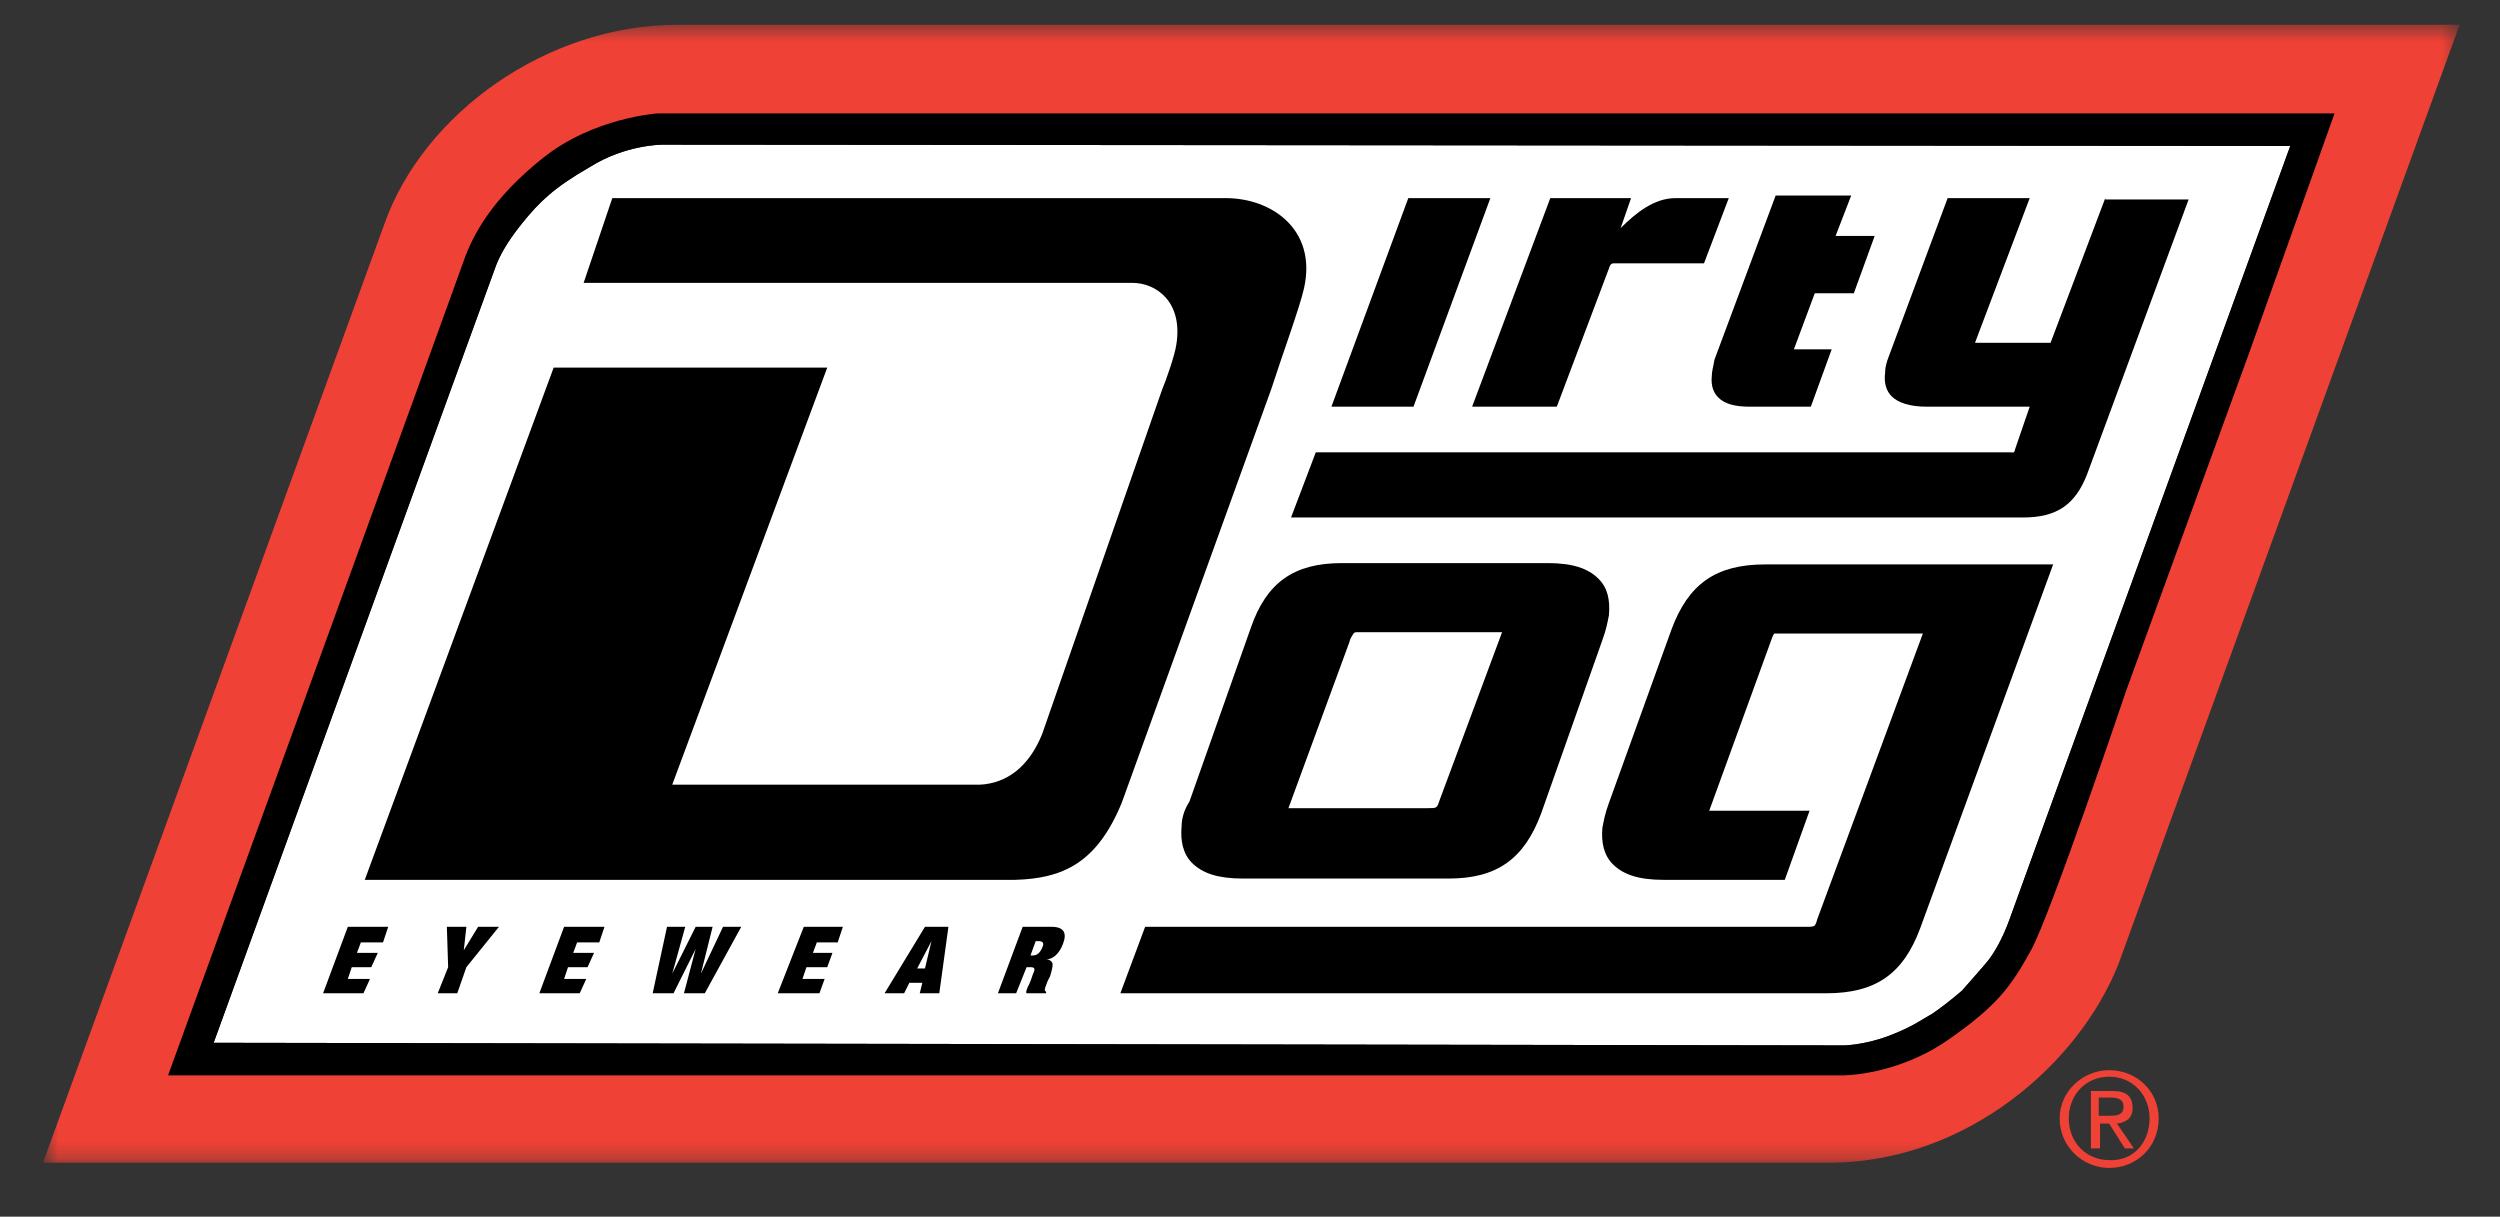 <svg width="150" height="73" viewBox="0 0 150 73" fill="none" xmlns="http://www.w3.org/2000/svg">
<rect x="0" y="0" width="150" height="73" fill="#333333" stroke="none"/>
<g clip-path="url(#clip0_1_24)">
<path d="M39.708 8.681L137.415 8.759C137.415 8.759 121.079 53.73 120.61 55.059C120.141 56.389 119.594 57.249 119.281 57.64C118.968 58.031 118.265 58.813 117.718 59.439C117.092 59.986 116.076 60.769 115.763 60.925C115.451 61.081 114.747 61.629 113.262 62.176C111.777 62.724 110.604 62.724 110.604 62.724L12.819 62.567C12.819 62.567 29.625 16.267 29.781 15.877C29.938 15.486 30.328 14.625 31.345 13.374C32.361 12.123 33.22 11.262 35.409 10.011C37.52 8.681 39.708 8.681 39.708 8.681Z" fill="white"/>
<path d="M84.81 24.401L89.422 11.888H84.497L79.885 24.401H84.81Z" fill="black"/>
<path d="M93.408 24.401L96.535 16.111C96.613 15.877 96.613 15.877 96.769 15.798H102.241L103.726 11.888H100.521C99.27 11.888 98.176 12.748 97.238 13.687L97.864 11.888H93.017L88.327 24.401H93.408Z" fill="black"/>
<path d="M102.71 22.524C102.632 23.228 102.866 23.619 103.101 23.854C103.491 24.245 104.117 24.401 104.977 24.401H108.65L109.901 20.96H107.634L108.885 17.597H111.23L112.48 14.156H110.135L111.073 11.731H106.54L102.866 21.586C102.788 22.055 102.71 22.29 102.71 22.524Z" fill="black"/>
<path d="M126.316 11.888L123.033 20.569H118.499L121.782 11.888H116.858L113.34 21.351C113.184 21.742 113.106 22.055 113.106 22.368C113.028 22.994 113.184 23.463 113.497 23.776C113.887 24.167 114.591 24.401 115.607 24.401H121.782L120.922 26.904C120.844 27.217 120.844 27.139 120.61 27.139H78.947L77.462 31.049H121.391C123.424 31.049 124.518 30.267 125.221 28.468L131.318 11.966H126.316V11.888Z" fill="black"/>
<path d="M70.896 49.585C70.818 50.445 70.975 51.227 71.522 51.775C72.147 52.4 73.085 52.713 74.57 52.713H86.92C89.812 52.713 91.454 51.54 92.47 48.803L96.144 38.401C96.378 37.775 96.457 37.306 96.535 36.915C96.613 35.976 96.457 35.272 95.909 34.725C95.284 34.099 94.346 33.786 92.861 33.786H80.511C77.619 33.786 75.977 34.959 75.039 37.697L71.365 48.099C71.053 48.568 70.896 49.115 70.896 49.585ZM77.306 48.49L80.98 38.479C80.98 38.401 81.058 38.244 81.214 38.01C81.292 37.931 81.292 37.931 81.527 37.931H90.125L86.373 48.02C86.217 48.49 86.217 48.49 85.67 48.49H77.306Z" fill="black"/>
<path d="M105.915 33.865C102.944 33.865 101.303 35.038 100.287 37.775L96.535 48.177C96.3 48.803 96.222 49.272 96.144 49.663C96.066 50.523 96.222 51.305 96.769 51.853C97.394 52.478 98.332 52.791 99.818 52.791H107.087L108.572 48.646H102.553L106.305 38.323C106.384 38.088 106.462 38.01 106.462 38.01C106.462 38.01 106.54 38.01 106.774 38.01H115.373L109.041 55.138C108.963 55.45 108.885 55.529 108.885 55.529C108.885 55.529 108.807 55.607 108.572 55.607H68.708L67.222 59.596H109.588C112.559 59.596 114.2 58.422 115.216 55.685L123.189 33.865H105.915Z" fill="black"/>
<path d="M78.244 17.284C79.025 13.765 76.29 11.888 73.554 11.888H73.632C73.476 11.888 73.163 11.888 73.085 11.888H36.738L35.018 16.971H48.775H50.651H67.613C67.692 16.971 67.77 16.971 67.848 16.971H67.926C69.411 16.971 70.975 18.145 70.584 20.647C70.505 21.273 69.958 22.837 69.724 23.385L62.533 44.032C61.751 45.987 60.422 47.004 58.781 47.082H40.334L49.635 22.055H33.22L21.886 52.791H60.891C63.783 52.713 65.816 51.775 67.301 48.177L76.29 23.306C76.837 21.586 78.009 18.379 78.244 17.284Z" fill="black"/>
<path d="M20.87 55.607H23.293L22.981 56.545H21.652L21.417 57.171H22.668L22.277 58.031H21.105L20.87 58.735H22.199L21.808 59.596H19.385L20.87 55.607Z" fill="black"/>
<path d="M28.687 55.607H29.938L27.983 58.031L27.436 59.596H26.264L26.889 58.031L26.811 55.607H27.983L27.827 57.015L28.687 55.607Z" fill="black"/>
<path d="M33.846 55.607H36.269L35.956 56.545H34.627L34.393 57.171H35.644L35.253 58.031H34.08L33.846 58.735H35.175L34.784 59.596H32.361L33.846 55.607Z" fill="black"/>
<path d="M43.382 55.607H44.476L42.288 59.596H41.037L41.74 56.936L40.412 59.596H39.161L40.021 55.607H41.115L40.334 58.422L41.74 55.607H42.757L42.053 58.422L43.382 55.607Z" fill="black"/>
<path d="M48.228 55.607H50.573L50.261 56.545H49.01L48.775 57.171H49.948L49.635 58.031H48.385L48.15 58.735H49.479L49.166 59.596H46.665L48.228 55.607Z" fill="black"/>
<path d="M55.341 58.97H54.56L54.247 59.596H53.075L55.498 55.607H56.905L56.358 59.596H55.185L55.341 58.97ZM55.889 56.467L55.029 58.109H55.498L55.889 56.467Z" fill="black"/>
<path d="M61.36 55.607H63.08C63.861 55.607 64.018 55.998 63.783 56.623C63.549 57.249 63.158 57.562 62.767 57.562C63.002 57.562 63.158 57.718 63.158 57.875C63.158 58.031 63.08 58.344 63.002 58.579L62.845 58.892C62.767 59.126 62.689 59.283 62.689 59.361C62.689 59.439 62.689 59.439 62.767 59.517V59.596H61.595C61.516 59.517 61.673 59.204 61.751 59.048C61.829 58.892 61.907 58.657 61.985 58.422C62.142 58.109 62.064 58.031 61.829 58.031H61.595L60.969 59.596H59.875L61.36 55.607ZM61.829 57.327H61.985C62.142 57.327 62.376 57.249 62.533 56.858C62.689 56.545 62.533 56.467 62.298 56.467H62.142L61.829 57.327Z" fill="black"/>
<mask id="mask0_1_24" style="mask-type:luminance" maskUnits="userSpaceOnUse" x="2" y="1" width="146" height="69">
<path d="M147.577 1.486H2.579V69.763H147.577V1.486Z" fill="white"/>
</mask>
<g mask="url(#mask0_1_24)">
<path d="M121.313 55.607C119.672 59.986 114.591 63.428 110.37 63.506H11.412L28.687 16.033C29.703 12.514 34.471 8.056 39.395 7.743H138.744L121.313 55.607ZM40.646 1.486C32.83 1.486 25.404 6.804 23.059 13.452L2.579 69.763H110.057C118.03 69.606 124.674 63.897 127.097 57.875L147.577 1.486H40.646Z" fill="#EF4135"/>
</g>
<path d="M39.708 8.681L137.415 8.759C137.415 8.759 121.079 53.73 120.61 55.059C120.141 56.389 119.594 57.249 119.281 57.64C118.968 58.031 118.265 58.813 117.718 59.439C117.092 59.986 116.076 60.769 115.763 60.925C115.451 61.081 114.747 61.629 113.262 62.176C111.777 62.724 110.604 62.724 110.604 62.724L12.819 62.567C12.819 62.567 29.625 16.267 29.781 15.877C29.938 15.485 30.328 14.625 31.344 13.374C32.361 12.122 33.22 11.262 35.409 10.011C37.52 8.681 39.708 8.681 39.708 8.681ZM140.073 6.804H39.474C39.474 6.804 35.644 7.039 32.595 9.463C29.547 11.888 28.374 14.078 27.827 15.642C27.28 17.206 10.083 64.523 10.083 64.523H110.604C110.604 64.523 113.809 64.523 116.858 62.411C119.906 60.299 120.688 59.126 121.86 57.015C123.033 54.903 127.566 41.451 127.566 41.451L134.914 21.273L140.073 6.804Z" fill="black"/>
<path d="M126.55 64.21C128.192 64.21 129.521 65.461 129.521 67.104C129.521 68.824 128.192 70.076 126.55 70.076C124.987 70.076 123.58 68.824 123.58 67.104C123.58 65.461 124.987 64.21 126.55 64.21ZM128.973 67.104C128.973 65.696 127.957 64.601 126.55 64.601C125.143 64.601 124.127 65.696 124.127 67.104C124.127 68.59 125.221 69.606 126.55 69.606C127.957 69.684 128.973 68.59 128.973 67.104ZM125.456 65.461H126.785C127.566 65.461 127.957 65.774 127.957 66.478C127.957 67.104 127.566 67.338 127.019 67.416L128.035 68.902H127.488L126.55 67.416H126.003V68.902H125.456V65.461ZM125.925 66.947H126.472C126.941 66.947 127.41 66.947 127.41 66.4C127.41 65.93 127.019 65.852 126.628 65.852H125.925V66.947Z" fill="#EF4135"/>
</g>
<defs>
<clipPath id="clip0_1_24">
<rect width="150" height="72.5" fill="white"/>
</clipPath>
</defs>
</svg>
